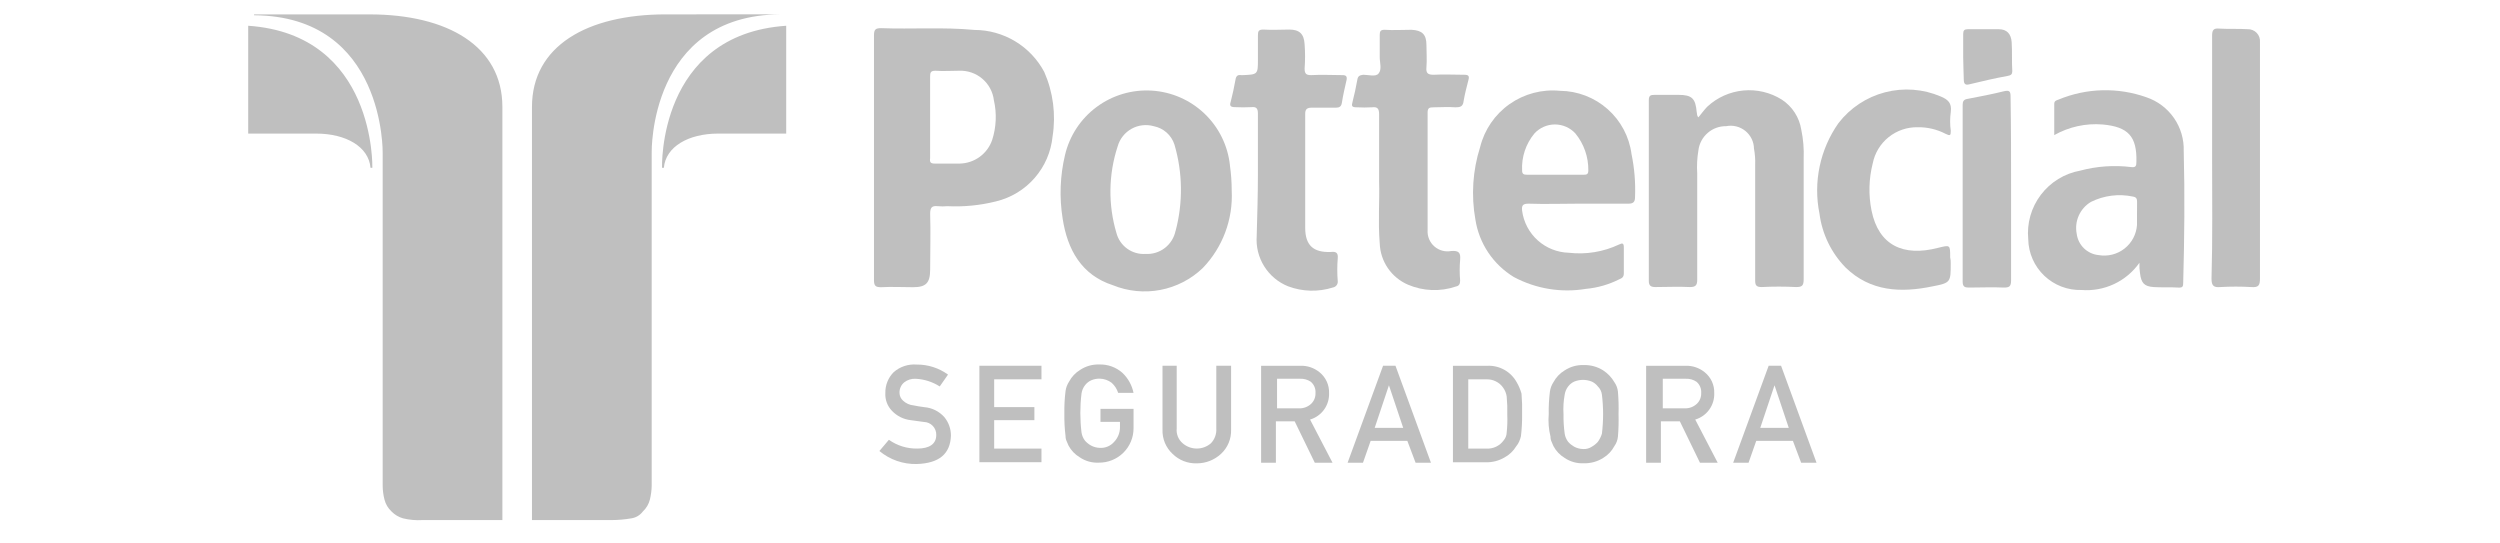 <svg xmlns="http://www.w3.org/2000/svg" width="304" height="66" viewBox="0 0 304 66" fill="none"><g clip-path="url(#clip0_10_542)"><path fill-rule="evenodd" clip-rule="evenodd" d="M206.528 14.266C206.889 13.835 207.246 13.333 207.607 12.97C208.81 11.851 210.352 11.16 211.99 11.004C213.628 10.849 215.272 11.237 216.665 12.11C217.296 12.522 217.832 13.06 218.24 13.692C218.648 14.323 218.92 15.034 219.037 15.777C219.278 16.934 219.375 18.116 219.326 19.298V33.97C219.326 34.762 219.11 34.906 218.391 34.906C217.001 34.833 215.609 34.833 214.219 34.906C213.57 34.906 213.429 34.687 213.429 34.115V20.017C213.453 19.365 213.404 18.714 213.284 18.073C213.277 17.659 213.181 17.251 212.998 16.879C212.816 16.507 212.556 16.179 212.233 15.918C211.91 15.658 211.535 15.472 211.133 15.372C210.731 15.272 210.31 15.262 209.904 15.342C209.076 15.33 208.272 15.624 207.648 16.169C207.023 16.713 206.623 17.47 206.525 18.291C206.369 19.218 206.322 20.159 206.382 21.097V34.04C206.382 34.687 206.166 34.906 205.519 34.906C204.08 34.833 202.716 34.906 201.286 34.906C200.784 34.906 200.496 34.762 200.496 34.185V12.185C200.496 11.608 200.71 11.535 201.213 11.535H204.089C205.744 11.535 206.175 11.968 206.318 13.622C206.383 13.835 206.304 14.05 206.528 14.266Z" fill="#BFBFBF"></path><path fill-rule="evenodd" clip-rule="evenodd" d="M167.7 22.169V13.906C167.7 13.186 167.484 12.973 166.838 13.048C166.215 13.083 165.591 13.083 164.969 13.048C164.391 13.048 164.32 12.901 164.466 12.397C164.682 11.535 164.897 10.597 165.044 9.736C165.115 9.231 165.331 9.16 165.762 9.089C166.408 9.089 167.272 9.379 167.631 8.944C168.06 8.443 167.775 7.652 167.775 6.933V4.269C167.775 3.839 167.848 3.623 168.352 3.623C169.43 3.696 170.508 3.623 171.659 3.623C172.952 3.696 173.456 4.2 173.456 5.497C173.456 6.356 173.528 7.294 173.456 8.154C173.383 8.875 173.599 9.091 174.319 9.091C175.539 9.02 176.763 9.091 178.057 9.091C178.559 9.091 178.703 9.235 178.559 9.738C178.343 10.599 178.128 11.391 177.981 12.254C177.91 12.975 177.55 13.05 176.977 13.05C176.112 12.975 175.179 13.05 174.317 13.05C173.814 13.05 173.597 13.121 173.597 13.693V28.005C173.575 28.373 173.638 28.741 173.78 29.081C173.923 29.42 174.141 29.723 174.419 29.965C174.696 30.208 175.025 30.385 175.381 30.481C175.737 30.578 176.11 30.592 176.472 30.523C177.408 30.452 177.627 30.738 177.552 31.601C177.48 32.439 177.48 33.282 177.552 34.12C177.552 34.551 177.408 34.766 177.048 34.837C175.147 35.487 173.072 35.41 171.224 34.623C170.229 34.198 169.375 33.499 168.765 32.607C168.154 31.715 167.81 30.667 167.775 29.587C167.557 26.916 167.773 24.254 167.7 22.169Z" fill="#BFBFBF"></path><path fill-rule="evenodd" clip-rule="evenodd" d="M152.962 21.224V13.818C152.962 13.241 152.817 12.953 152.171 13.028C151.5 13.063 150.828 13.063 150.157 13.028C149.58 13.028 149.509 12.811 149.653 12.379C149.869 11.516 150.084 10.578 150.23 9.717C150.304 9.212 150.519 9.069 150.95 9.14H151.021C152.964 9.065 152.964 9.066 152.964 7.198V4.316C152.964 3.812 153.035 3.595 153.61 3.595C154.69 3.668 155.768 3.595 156.772 3.595C157.995 3.595 158.57 4.101 158.641 5.394C158.714 6.376 158.714 7.361 158.641 8.343C158.641 8.989 158.857 9.135 159.432 9.135C160.726 9.06 161.95 9.135 163.243 9.135C163.672 9.135 163.821 9.277 163.746 9.711C163.53 10.647 163.315 11.583 163.168 12.517C163.095 12.948 162.881 13.094 162.45 13.094H159.504C158.999 13.094 158.712 13.238 158.712 13.814V27.693C158.712 29.851 159.719 30.713 161.804 30.642C162.452 30.567 162.739 30.713 162.668 31.434C162.595 32.344 162.595 33.258 162.668 34.168C162.691 34.348 162.645 34.531 162.537 34.677C162.43 34.824 162.27 34.924 162.09 34.956C160.305 35.525 158.379 35.474 156.626 34.813C155.424 34.329 154.408 33.476 153.723 32.377C153.038 31.279 152.72 29.992 152.815 28.701C152.885 26.113 152.962 23.668 152.962 21.224Z" fill="#BFBFBF"></path><path fill-rule="evenodd" clip-rule="evenodd" d="M237.208 32.019C237.208 34.325 237.208 34.395 234.979 34.826C231.168 35.615 227.431 35.473 224.41 32.519C222.676 30.736 221.565 28.439 221.248 25.974C220.864 24.079 220.871 22.127 221.27 20.235C221.667 18.343 222.444 16.553 223.559 14.971C224.976 13.129 226.969 11.81 229.222 11.224C231.472 10.637 233.857 10.817 235.995 11.733C236.858 12.094 237.362 12.526 237.217 13.602C237.108 14.367 237.108 15.144 237.217 15.909C237.217 16.485 237.144 16.55 236.568 16.266C235.526 15.725 234.364 15.452 233.188 15.472C231.907 15.448 230.659 15.875 229.658 16.677C228.66 17.479 227.975 18.606 227.725 19.862C227.246 21.744 227.196 23.709 227.58 25.612C228.444 29.857 231.463 31.224 235.633 30.146C237.142 29.785 237.142 29.713 237.142 31.299C237.197 31.535 237.218 31.777 237.208 32.019Z" fill="#BFBFBF"></path><path fill-rule="evenodd" clip-rule="evenodd" d="M268.992 19.229V4.341C268.992 3.695 269.135 3.406 269.855 3.477C271.009 3.548 272.163 3.478 273.303 3.549C273.51 3.541 273.716 3.577 273.908 3.655C274.101 3.733 274.275 3.851 274.418 4.001C274.559 4.151 274.67 4.329 274.737 4.524C274.805 4.72 274.831 4.927 274.813 5.134V33.826C274.813 34.691 274.67 34.979 273.735 34.906C272.49 34.834 271.241 34.834 269.996 34.906C269.206 34.977 268.92 34.762 268.92 33.899C269.061 29.008 268.992 24.117 268.992 19.229Z" fill="#BFBFBF"></path><path fill-rule="evenodd" clip-rule="evenodd" d="M244.547 22.96V34.106C244.547 34.827 244.333 34.968 243.684 34.968C242.247 34.899 240.881 34.968 239.449 34.968C238.945 34.968 238.659 34.899 238.659 34.248V12.746C238.659 12.312 238.8 12.099 239.237 12.028C240.747 11.74 242.256 11.452 243.693 11.092C244.342 10.95 244.485 11.092 244.485 11.74C244.547 15.481 244.547 19.222 244.547 22.96Z" fill="#BFBFBF"></path><path fill-rule="evenodd" clip-rule="evenodd" d="M238.724 7.011V4.128C238.724 3.696 238.868 3.552 239.302 3.552H243.039C244.045 3.552 244.549 4.128 244.619 5.133C244.694 6.286 244.619 7.507 244.694 8.657C244.694 9.019 244.549 9.165 244.115 9.235C242.533 9.521 241.022 9.88 239.514 10.243C239.011 10.384 238.795 10.244 238.795 9.667C238.786 8.804 238.724 7.874 238.724 7.011Z" fill="#BFBFBF"></path><path fill-rule="evenodd" clip-rule="evenodd" d="M120.651 17.009C120.369 17.837 119.838 18.558 119.13 19.074C118.422 19.59 117.572 19.875 116.696 19.891H113.678C113.174 19.891 113.029 19.746 113.101 19.243V9.318C113.101 8.815 113.172 8.602 113.747 8.602C114.683 8.675 115.616 8.602 116.623 8.602C117.652 8.558 118.66 8.904 119.445 9.57C120.23 10.236 120.735 11.173 120.857 12.194C121.221 13.788 121.15 15.451 120.651 17.009ZM126.978 8.745C126.159 7.207 124.938 5.92 123.444 5.021C121.95 4.122 120.24 3.644 118.496 3.64C114.685 3.28 110.876 3.566 107.14 3.424C106.492 3.424 106.276 3.567 106.276 4.285V34.062C106.276 34.782 106.492 34.924 107.14 34.924C108.433 34.853 109.727 34.924 111.022 34.924C112.602 34.924 113.107 34.42 113.107 32.766C113.107 30.537 113.178 28.309 113.107 26.007C113.107 25.214 113.32 25 114.042 25.072C114.426 25.108 114.813 25.108 115.197 25.072C117.18 25.17 119.166 24.976 121.092 24.495C122.924 24.059 124.574 23.061 125.811 21.643C127.048 20.225 127.811 18.457 127.994 16.586C128.416 13.926 128.062 11.201 126.976 8.736L126.978 8.745Z" fill="#BFBFBF"></path><path fill-rule="evenodd" clip-rule="evenodd" d="M142.945 28.073C142.776 28.902 142.313 29.642 141.641 30.158C140.97 30.673 140.134 30.929 139.288 30.878C138.5 30.929 137.719 30.705 137.077 30.246C136.435 29.787 135.972 29.12 135.766 28.359C134.734 24.904 134.785 21.216 135.91 17.79C136.037 17.342 136.252 16.923 136.541 16.558C136.83 16.192 137.189 15.887 137.596 15.66C138.004 15.433 138.452 15.289 138.915 15.235C139.378 15.181 139.848 15.219 140.297 15.346C140.877 15.459 141.417 15.725 141.86 16.118C142.302 16.51 142.631 17.015 142.812 17.577C143.816 20.997 143.866 24.627 142.954 28.073H142.945ZM149.56 20.09C149.303 17.699 148.207 15.477 146.466 13.816C144.725 12.156 142.451 11.165 140.048 11.018C137.644 10.872 135.267 11.58 133.336 13.017C131.405 14.454 130.047 16.527 129.501 18.868C128.904 21.387 128.807 23.998 129.214 26.555C129.792 30.367 131.524 33.459 135.325 34.681C137.154 35.426 139.159 35.625 141.099 35.255C143.038 34.885 144.829 33.962 146.253 32.596C147.453 31.35 148.384 29.871 148.99 28.252C149.596 26.633 149.863 24.907 149.776 23.18C149.775 22.146 149.702 21.113 149.554 20.09H149.56Z" fill="#BFBFBF"></path><path fill-rule="evenodd" clip-rule="evenodd" d="M192.57 21.246H185.667C185.307 21.246 185.089 21.175 185.089 20.743C185.002 19.098 185.542 17.481 186.599 16.215C186.916 15.875 187.298 15.603 187.726 15.417C188.152 15.231 188.612 15.134 189.078 15.134C189.543 15.134 190.004 15.231 190.431 15.417C190.857 15.603 191.241 15.875 191.558 16.215C192.606 17.49 193.166 19.094 193.14 20.743C193.144 21.246 192.856 21.246 192.57 21.246ZM198.392 18.73C198.115 16.617 197.08 14.676 195.482 13.264C193.883 11.851 191.828 11.062 189.694 11.043C187.523 10.829 185.35 11.402 183.567 12.655C181.785 13.909 180.514 15.761 179.987 17.873C179.078 20.729 178.88 23.764 179.41 26.713C179.634 28.145 180.168 29.511 180.975 30.715C181.782 31.919 182.843 32.934 184.083 33.687C186.767 35.121 189.851 35.628 192.854 35.126C194.257 34.997 195.621 34.606 196.881 33.973C197.239 33.831 197.457 33.686 197.457 33.252V30.089C197.457 29.586 197.314 29.513 196.881 29.73C194.978 30.629 192.86 30.977 190.768 30.735C189.369 30.697 188.028 30.163 186.986 29.227C185.946 28.291 185.274 27.016 185.089 25.629C185.017 24.982 185.163 24.766 185.881 24.766C187.894 24.839 189.906 24.766 191.919 24.766H198.031C198.608 24.766 198.82 24.549 198.82 23.974C198.892 22.215 198.749 20.454 198.392 18.73Z" fill="#BFBFBF"></path><path fill-rule="evenodd" clip-rule="evenodd" d="M259.859 26.131V27.354C259.823 27.912 259.667 28.456 259.406 28.951C259.145 29.445 258.781 29.88 258.341 30.226C257.9 30.572 257.391 30.821 256.849 30.958C256.306 31.095 255.738 31.116 255.187 31.02C254.517 30.952 253.888 30.661 253.406 30.191C252.922 29.722 252.614 29.103 252.529 28.436C252.38 27.689 252.467 26.914 252.777 26.218C253.087 25.523 253.605 24.94 254.261 24.55C255.84 23.766 257.639 23.538 259.364 23.903C259.796 23.976 259.868 24.189 259.868 24.55L259.859 26.131ZM265.54 18.364C265.585 16.934 265.17 15.527 264.355 14.351C263.54 13.174 262.367 12.291 261.012 11.831C257.529 10.593 253.711 10.694 250.3 12.117C250.085 12.19 249.796 12.259 249.796 12.62V16.429C251.587 15.418 253.64 14.968 255.691 15.138C258.783 15.426 259.859 16.573 259.788 19.669C259.788 20.171 259.716 20.39 259.142 20.315C257.072 20.061 254.974 20.209 252.96 20.747C251.05 21.093 249.34 22.141 248.169 23.686C246.997 25.23 246.449 27.158 246.634 29.087C246.647 29.919 246.828 30.739 247.162 31.501C247.497 32.263 247.979 32.951 248.58 33.526C249.184 34.1 249.894 34.55 250.672 34.848C251.449 35.146 252.279 35.287 253.113 35.263C254.473 35.369 255.838 35.12 257.074 34.54C258.308 33.96 259.37 33.069 260.156 31.954C260.138 32.388 260.162 32.822 260.229 33.251C260.372 34.404 260.733 34.832 261.883 34.907C262.887 34.972 263.967 34.907 264.973 34.973C265.404 34.973 265.477 34.833 265.477 34.397C265.622 29.009 265.681 23.687 265.54 18.364Z" fill="#BFBFBF"></path><path d="M111.54 54.546C113.049 54.546 113.85 53.97 113.85 52.892C113.855 52.688 113.821 52.486 113.748 52.296C113.675 52.106 113.565 51.932 113.425 51.785C113.284 51.638 113.116 51.521 112.929 51.439C112.743 51.357 112.542 51.313 112.339 51.31C111.834 51.236 111.332 51.162 110.757 51.093C109.873 50.997 109.054 50.588 108.447 49.94C108.174 49.653 107.963 49.313 107.828 48.942C107.692 48.571 107.634 48.176 107.658 47.782C107.648 47.316 107.732 46.853 107.905 46.421C108.077 45.989 108.335 45.595 108.663 45.264C109.043 44.928 109.487 44.672 109.969 44.511C110.451 44.351 110.961 44.29 111.467 44.331C112.836 44.317 114.173 44.745 115.278 45.552L114.271 46.992C113.388 46.427 112.372 46.105 111.324 46.058C110.832 46.035 110.348 46.188 109.958 46.489C109.767 46.645 109.616 46.843 109.516 47.068C109.416 47.294 109.369 47.539 109.38 47.785C109.383 47.963 109.423 48.137 109.497 48.298C109.572 48.46 109.679 48.603 109.811 48.721C110.166 49.052 110.621 49.256 111.105 49.298C111.394 49.369 111.896 49.442 112.398 49.511C113.342 49.586 114.218 50.026 114.843 50.735C115.356 51.365 115.636 52.153 115.634 52.966C115.561 55.195 114.196 56.344 111.463 56.425C109.812 56.461 108.203 55.899 106.934 54.843L108.089 53.479C109.096 54.193 110.305 54.566 111.54 54.546Z" fill="#BFBFBF"></path><path d="M119.094 44.475H126.643V46.125H120.892V49.505H125.781V51.091H120.892V54.55H126.643V56.203H119.094V44.475Z" fill="#BFBFBF"></path><path d="M133.668 49.715H137.839V52.086C137.839 52.639 137.729 53.185 137.516 53.695C137.303 54.205 136.99 54.668 136.596 55.057C136.202 55.445 135.735 55.75 135.221 55.956C134.708 56.163 134.158 56.265 133.604 56.258C132.785 56.298 131.974 56.07 131.295 55.608C130.717 55.264 130.244 54.767 129.928 54.173C129.857 54.027 129.784 53.813 129.713 53.669C129.616 53.467 129.566 53.245 129.569 53.021C129.46 52.115 129.412 51.202 129.426 50.289C129.41 49.377 129.457 48.464 129.569 47.559C129.623 47.147 129.771 46.752 130 46.405C130.315 45.81 130.788 45.313 131.366 44.966C132.048 44.519 132.851 44.294 133.666 44.321C134.695 44.287 135.698 44.646 136.47 45.325C137.169 45.98 137.646 46.834 137.837 47.772H135.968C135.818 47.3 135.545 46.878 135.177 46.547C134.763 46.232 134.26 46.057 133.739 46.044C133.368 46.032 132.999 46.106 132.661 46.259C132.38 46.392 132.134 46.59 131.943 46.836C131.715 47.13 131.566 47.478 131.512 47.847C131.321 49.421 131.321 51.013 131.512 52.587C131.566 52.955 131.714 53.303 131.943 53.597C132.149 53.827 132.392 54.021 132.661 54.173C132.993 54.352 133.362 54.451 133.739 54.461C134.064 54.48 134.389 54.426 134.689 54.301C134.989 54.176 135.257 53.984 135.472 53.74C135.937 53.257 136.195 52.612 136.189 51.941V51.296H133.818V49.715H133.668Z" fill="#BFBFBF"></path><path d="M141.289 44.475H143.087V52.098C143.053 52.433 143.101 52.772 143.226 53.085C143.351 53.398 143.55 53.676 143.805 53.896C144.283 54.313 144.896 54.544 145.53 54.544C146.165 54.544 146.778 54.313 147.256 53.896C147.482 53.657 147.655 53.374 147.767 53.064C147.878 52.755 147.924 52.426 147.902 52.098V44.475H149.7V52.24C149.72 52.791 149.621 53.339 149.409 53.848C149.198 54.356 148.88 54.814 148.476 55.189C147.676 55.933 146.623 56.346 145.529 56.343C144.985 56.36 144.444 56.267 143.937 56.069C143.431 55.87 142.97 55.571 142.583 55.189C142.179 54.814 141.861 54.356 141.65 53.848C141.44 53.339 141.341 52.791 141.361 52.24V44.475H141.289Z" fill="#BFBFBF"></path><path d="M155.22 49.655H157.953C158.231 49.665 158.507 49.62 158.766 49.521C159.026 49.422 159.262 49.271 159.462 49.079C159.631 48.909 159.763 48.707 159.849 48.484C159.936 48.261 159.975 48.022 159.964 47.783C159.983 47.526 159.941 47.268 159.84 47.031C159.74 46.793 159.584 46.583 159.387 46.417C159.005 46.162 158.552 46.036 158.094 46.057H155.289V49.655H155.22ZM153.488 44.478H158.088C158.949 44.441 159.794 44.723 160.459 45.27C160.833 45.572 161.132 45.956 161.332 46.392C161.533 46.829 161.629 47.305 161.614 47.785C161.645 48.504 161.434 49.212 161.016 49.798C160.597 50.384 159.995 50.814 159.304 51.019L162.037 56.271H159.88L157.435 51.237H155.149V56.271H153.351V44.478H153.488Z" fill="#BFBFBF"></path><path d="M170.628 52.026L168.895 46.85L167.163 52.026H170.628ZM171.132 53.608H166.672L165.739 56.267H163.87L168.181 44.475H169.69L174.003 56.267H172.135L171.132 53.608Z" fill="#BFBFBF"></path><path d="M178.54 54.547H180.698C181.113 54.578 181.53 54.502 181.908 54.326C182.285 54.15 182.611 53.879 182.853 53.54C183.075 53.278 183.202 52.949 183.213 52.606C183.289 51.89 183.314 51.168 183.286 50.448C183.308 49.704 183.283 48.958 183.213 48.217C183.158 47.828 183.011 47.458 182.782 47.139C182.55 46.807 182.236 46.54 181.871 46.364C181.506 46.187 181.102 46.107 180.698 46.13H178.54V54.547ZM176.74 44.48H180.838C181.568 44.444 182.293 44.613 182.93 44.97C183.567 45.327 184.09 45.856 184.439 46.497C184.691 46.927 184.884 47.387 185.017 47.867C185.087 48.705 185.111 49.546 185.087 50.386C185.1 51.274 185.053 52.163 184.946 53.044C184.895 53.267 184.823 53.485 184.73 53.694C184.638 53.902 184.517 54.095 184.37 54.27C184.023 54.847 183.526 55.319 182.932 55.636C182.256 56.029 181.485 56.229 180.703 56.213H176.677V44.491L176.74 44.48Z" fill="#BFBFBF"></path><path d="M190.123 50.363C190.109 51.156 190.158 51.948 190.266 52.734C190.321 53.101 190.469 53.447 190.698 53.739C190.904 53.968 191.147 54.163 191.415 54.316C191.747 54.495 192.117 54.593 192.494 54.604C192.876 54.629 193.255 54.528 193.572 54.316C193.84 54.163 194.083 53.968 194.289 53.739C194.514 53.435 194.684 53.095 194.793 52.734C194.985 51.157 194.985 49.563 194.793 47.986C194.746 47.604 194.568 47.249 194.289 46.982C194.101 46.735 193.854 46.538 193.572 46.406C192.881 46.121 192.106 46.121 191.415 46.406C191.134 46.538 190.888 46.735 190.698 46.982C190.469 47.273 190.321 47.62 190.266 47.986C190.121 48.769 190.073 49.568 190.123 50.363ZM188.326 50.363C188.308 49.449 188.356 48.536 188.467 47.629C188.521 47.217 188.67 46.822 188.898 46.475C189.215 45.882 189.688 45.385 190.265 45.038C190.95 44.588 191.756 44.362 192.575 44.392C193.412 44.365 194.239 44.59 194.945 45.038C195.507 45.404 195.975 45.897 196.31 46.475C196.551 46.816 196.699 47.213 196.741 47.629C196.817 48.538 196.843 49.45 196.815 50.363C196.841 51.274 196.817 52.185 196.741 53.093C196.701 53.508 196.553 53.906 196.31 54.246C195.995 54.841 195.523 55.339 194.945 55.686C194.239 56.134 193.412 56.36 192.575 56.333C191.754 56.373 190.944 56.146 190.265 55.686C189.687 55.339 189.214 54.841 188.898 54.246C188.828 54.102 188.757 53.889 188.683 53.741C188.585 53.539 188.536 53.317 188.541 53.093C188.32 52.201 188.248 51.279 188.326 50.363Z" fill="#BFBFBF"></path><path d="M202.123 49.655H204.854C205.131 49.665 205.408 49.62 205.668 49.521C205.927 49.422 206.162 49.271 206.363 49.079C206.532 48.909 206.664 48.707 206.749 48.484C206.836 48.261 206.876 48.022 206.865 47.783C206.884 47.526 206.842 47.268 206.74 47.03C206.641 46.793 206.485 46.583 206.287 46.417C205.907 46.162 205.454 46.036 204.994 46.057H202.194V49.655H202.123ZM200.324 44.478H204.925C205.785 44.441 206.63 44.723 207.297 45.27C207.67 45.572 207.969 45.956 208.17 46.392C208.37 46.829 208.466 47.305 208.451 47.785C208.482 48.504 208.272 49.212 207.853 49.798C207.434 50.384 206.833 50.814 206.141 51.019L208.873 56.271H206.717L204.272 51.237H201.964V56.271H200.168V44.478H200.324Z" fill="#BFBFBF"></path><path d="M217.513 52.026L215.781 46.85L214.049 52.026H217.513ZM218.017 53.608H213.559L212.624 56.267H210.754L215.069 44.475H216.577L220.889 56.267H219.019L218.017 53.608Z" fill="#BFBFBF"></path><path fill-rule="evenodd" clip-rule="evenodd" d="M45.054 20.401C44.833 17.845 42.078 16.244 38.443 16.244H30.182V3.132C45.718 4.198 45.277 20.401 45.277 20.401H45.054ZM30.898 1.748V1.856C46.859 1.959 46.534 18.632 46.534 18.632V59.071C46.539 59.633 46.611 60.192 46.749 60.737C46.888 61.298 47.188 61.806 47.612 62.199C47.997 62.595 48.481 62.882 49.013 63.031C49.788 63.22 50.588 63.29 51.384 63.24H61.09V13.006C61.09 5.604 54.404 1.75 44.923 1.75L30.898 1.748ZM80.506 20.401H80.726C80.947 17.845 83.701 16.244 87.337 16.244H95.602V3.132C79.954 4.198 80.504 20.401 80.504 20.401H80.506ZM80.972 1.748C71.374 1.748 64.688 5.604 64.688 13.005V63.24H74.394C75.189 63.237 75.983 63.167 76.767 63.031C77.326 62.95 77.83 62.651 78.168 62.199C78.591 61.805 78.891 61.297 79.03 60.737C79.162 60.191 79.234 59.632 79.246 59.071V18.524C79.246 18.524 78.922 1.851 94.882 1.744L80.972 1.748Z" fill="#BFBFBF"></path></g><defs><clipPath id="clip0_10_542"><rect width="304" height="66" fill="white"></rect></clipPath></defs></svg>